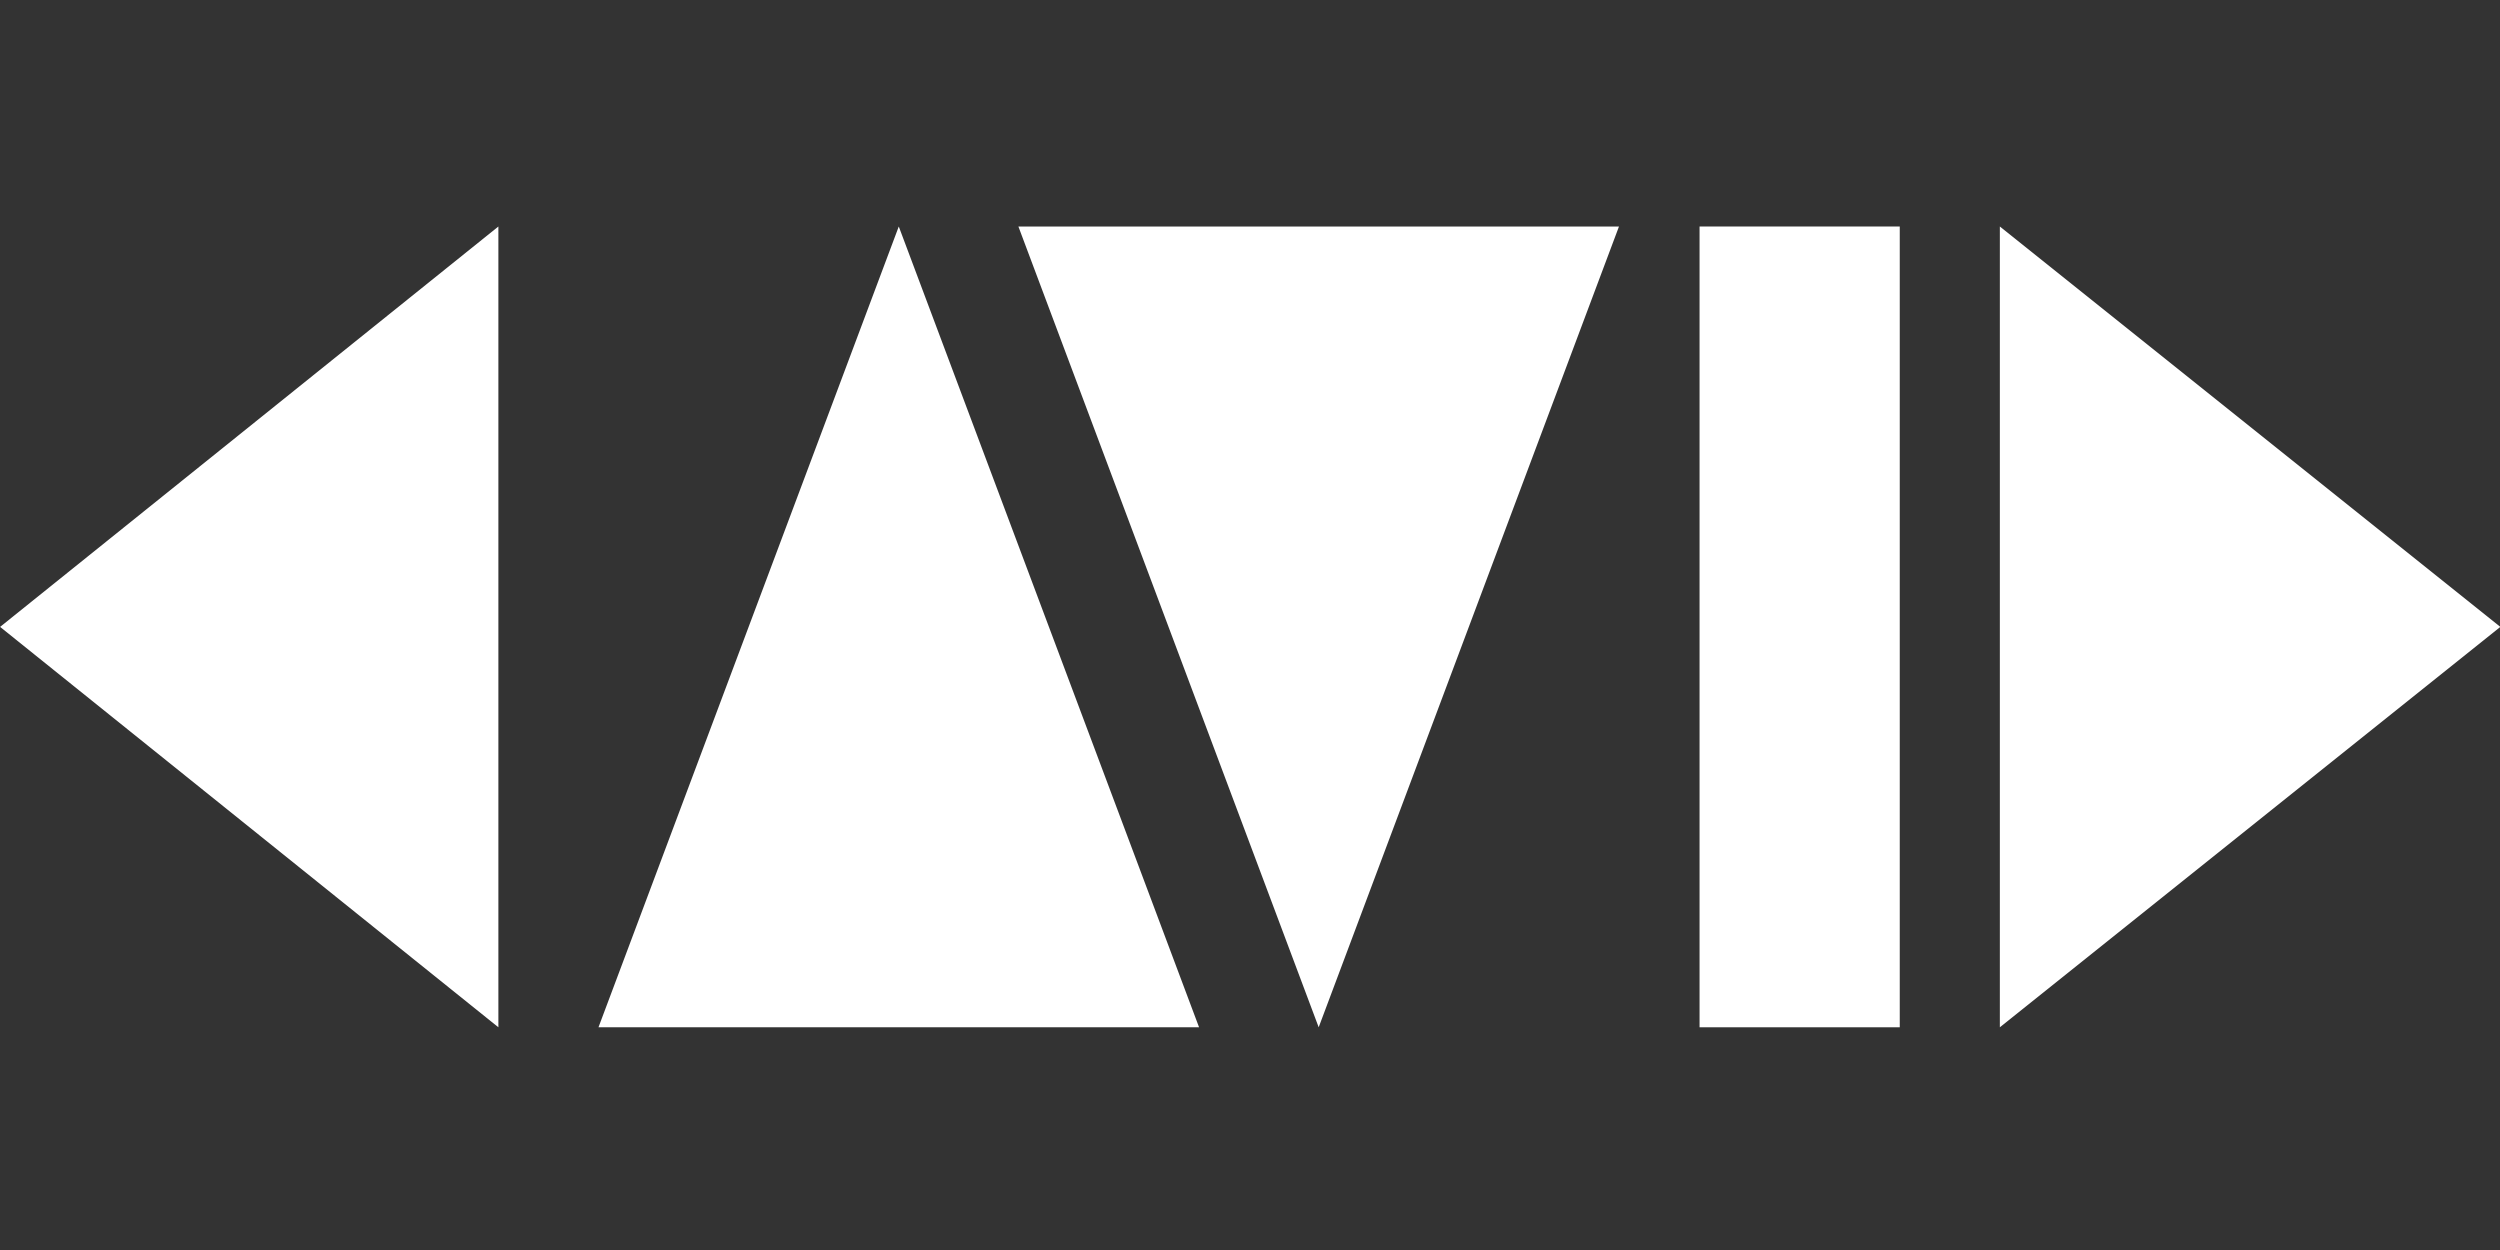 <?xml version="1.0" encoding="UTF-8" standalone="no"?>
<svg
   xmlns:dc="http://purl.org/dc/elements/1.1/"
   xmlns:cc="http://creativecommons.org/ns#"
   xmlns:rdf="http://www.w3.org/1999/02/22-rdf-syntax-ns#"
   xmlns:svg="http://www.w3.org/2000/svg"
   xmlns="http://www.w3.org/2000/svg"
   version="1.1"
   id="svg2"
   viewBox="0 0 256 128"
   height="128"
   width="256">
  <rect x="0" y="0" width="256" height="128" fill="#333333" stroke="none"/>
  <defs
     id="defs4" />
  <g
     transform="translate(0,-924.362)"
     id="layer1">
    <g
       transform="matrix(2.05,0,0,2.05,-77.997,-990.477)"
       id="g4171">
      <path
         style="fill:#ffffff;fill-rule:evenodd;stroke:none;stroke-width:1px;stroke-linecap:butt;stroke-linejoin:miter;stroke-opacity:1"
         d="m 62.942,985.382 0,-40 -24.89,20 z"
         id="path3357" />
      <path
         style="fill:#ffffff;fill-rule:evenodd;stroke:none;stroke-width:1px;stroke-linecap:butt;stroke-linejoin:miter;stroke-opacity:1"
         d="m 67.942,985.382 15,-40 15,40 z"
         id="path4161" />
      <path
         style="fill:#ffffff;fill-rule:evenodd;stroke:none;stroke-width:1px;stroke-linecap:butt;stroke-linejoin:miter;stroke-opacity:1"
         d="m 88.917,945.382 30,0 -15,40 z"
         id="path4163" />
      <path
         style="fill:#ffffff;fill-rule:evenodd;stroke:none;stroke-width:1px;stroke-linecap:butt;stroke-linejoin:miter;stroke-opacity:1"
         d="m 122.942,945.382 0,40 10,0 0,-40 z"
         id="path4165" />
      <path
         style="fill:#ffffff;fill-rule:evenodd;stroke:none;stroke-width:1px;stroke-linecap:butt;stroke-linejoin:miter;stroke-opacity:1"
         d="m 137.942,945.382 0,40 25,-20 z"
         id="path4167" />
    </g>
  </g>
</svg>

